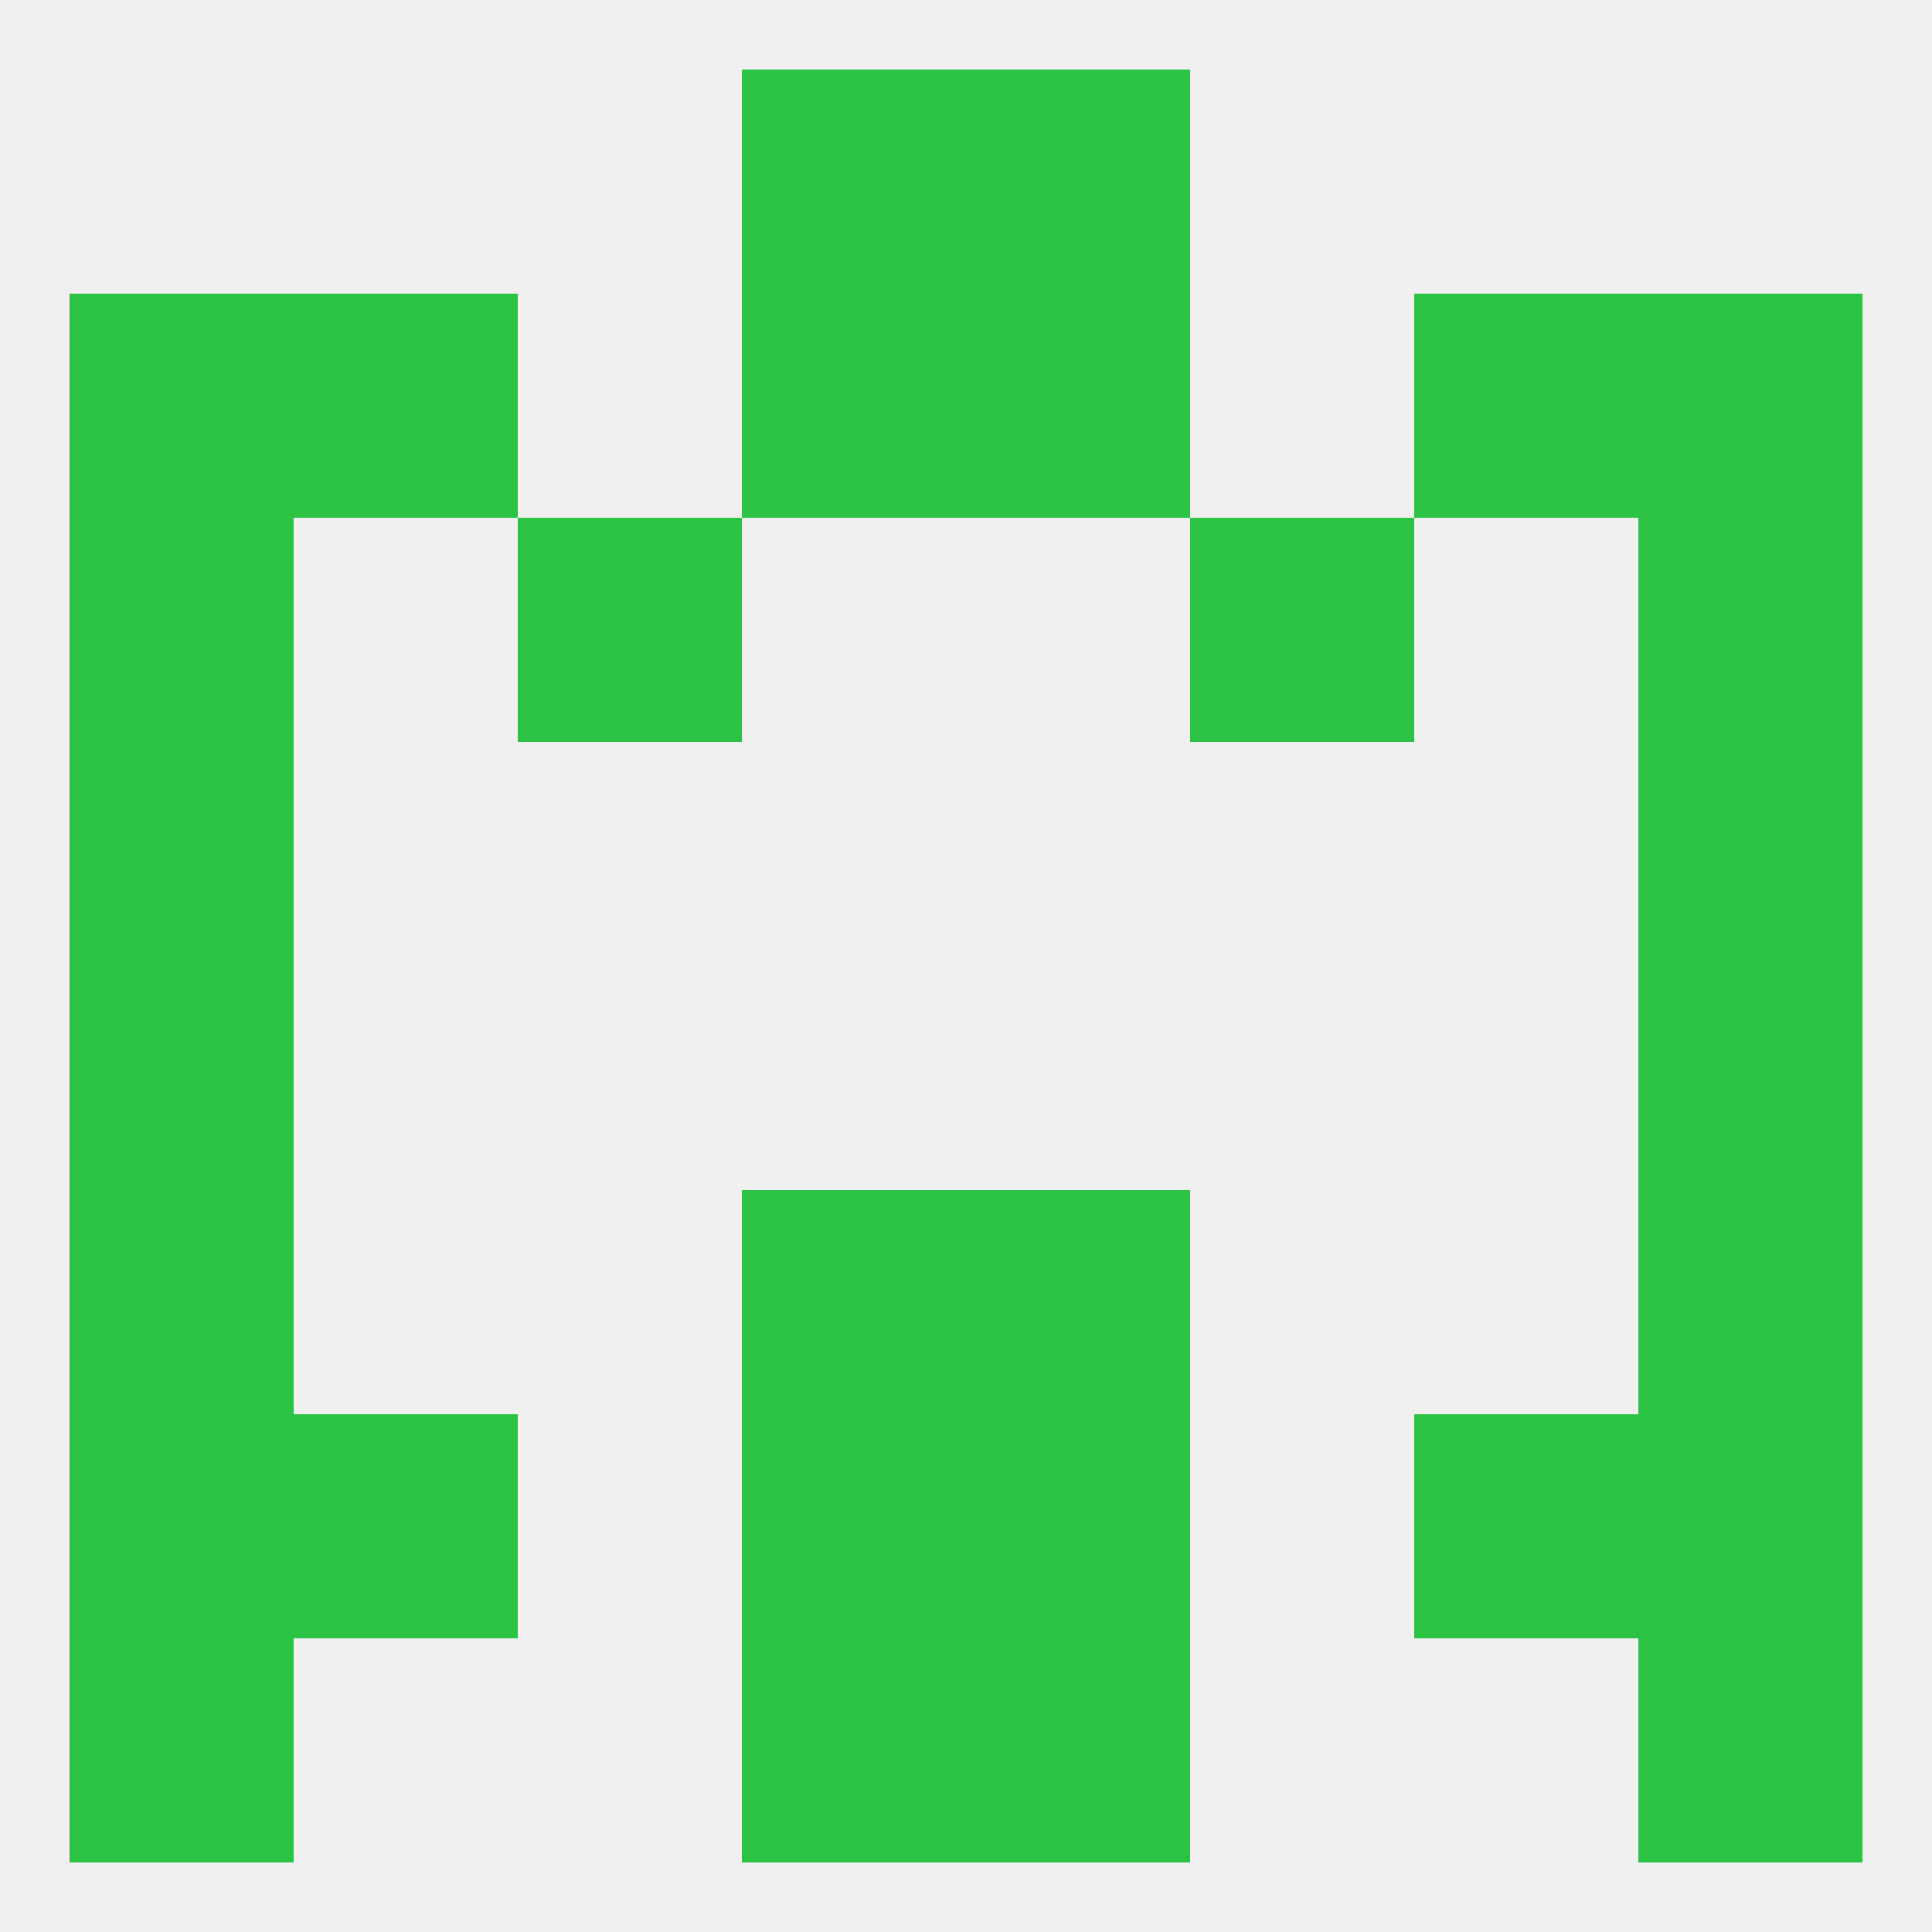 
<!--   <?xml version="1.0"?> -->
<svg version="1.1" baseprofile="full" xmlns="http://www.w3.org/2000/svg" xmlns:xlink="http://www.w3.org/1999/xlink" xmlns:ev="http://www.w3.org/2001/xml-events" width="250" height="250" viewBox="0 0 250 250" >
	<rect width="100%" height="100%" fill="rgba(240,240,240,255)"/>

	<rect x="212" y="67" width="29" height="29" fill="rgba(44,195,69,255)"/>
	<rect x="67" y="67" width="29" height="29" fill="rgba(44,195,69,255)"/>
	<rect x="154" y="67" width="29" height="29" fill="rgba(44,195,69,255)"/>
	<rect x="9" y="67" width="29" height="29" fill="rgba(44,195,69,255)"/>
	<rect x="9" y="38" width="29" height="29" fill="rgba(44,195,69,255)"/>
	<rect x="212" y="38" width="29" height="29" fill="rgba(44,195,69,255)"/>
	<rect x="96" y="38" width="29" height="29" fill="rgba(44,195,69,255)"/>
	<rect x="125" y="38" width="29" height="29" fill="rgba(44,195,69,255)"/>
	<rect x="38" y="38" width="29" height="29" fill="rgba(44,195,69,255)"/>
	<rect x="183" y="38" width="29" height="29" fill="rgba(44,195,69,255)"/>
	<rect x="96" y="9" width="29" height="29" fill="rgba(44,195,69,255)"/>
	<rect x="125" y="9" width="29" height="29" fill="rgba(44,195,69,255)"/>
	<rect x="9" y="125" width="29" height="29" fill="rgba(44,195,69,255)"/>
	<rect x="212" y="125" width="29" height="29" fill="rgba(44,195,69,255)"/>
	<rect x="9" y="154" width="29" height="29" fill="rgba(44,195,69,255)"/>
	<rect x="212" y="154" width="29" height="29" fill="rgba(44,195,69,255)"/>
	<rect x="96" y="154" width="29" height="29" fill="rgba(44,195,69,255)"/>
	<rect x="125" y="154" width="29" height="29" fill="rgba(44,195,69,255)"/>
	<rect x="9" y="183" width="29" height="29" fill="rgba(44,195,69,255)"/>
	<rect x="212" y="183" width="29" height="29" fill="rgba(44,195,69,255)"/>
	<rect x="96" y="183" width="29" height="29" fill="rgba(44,195,69,255)"/>
	<rect x="125" y="183" width="29" height="29" fill="rgba(44,195,69,255)"/>
	<rect x="38" y="183" width="29" height="29" fill="rgba(44,195,69,255)"/>
	<rect x="183" y="183" width="29" height="29" fill="rgba(44,195,69,255)"/>
	<rect x="9" y="212" width="29" height="29" fill="rgba(44,195,69,255)"/>
	<rect x="212" y="212" width="29" height="29" fill="rgba(44,195,69,255)"/>
	<rect x="96" y="212" width="29" height="29" fill="rgba(44,195,69,255)"/>
	<rect x="125" y="212" width="29" height="29" fill="rgba(44,195,69,255)"/>
	<rect x="9" y="96" width="29" height="29" fill="rgba(44,195,69,255)"/>
	<rect x="212" y="96" width="29" height="29" fill="rgba(44,195,69,255)"/>
</svg>